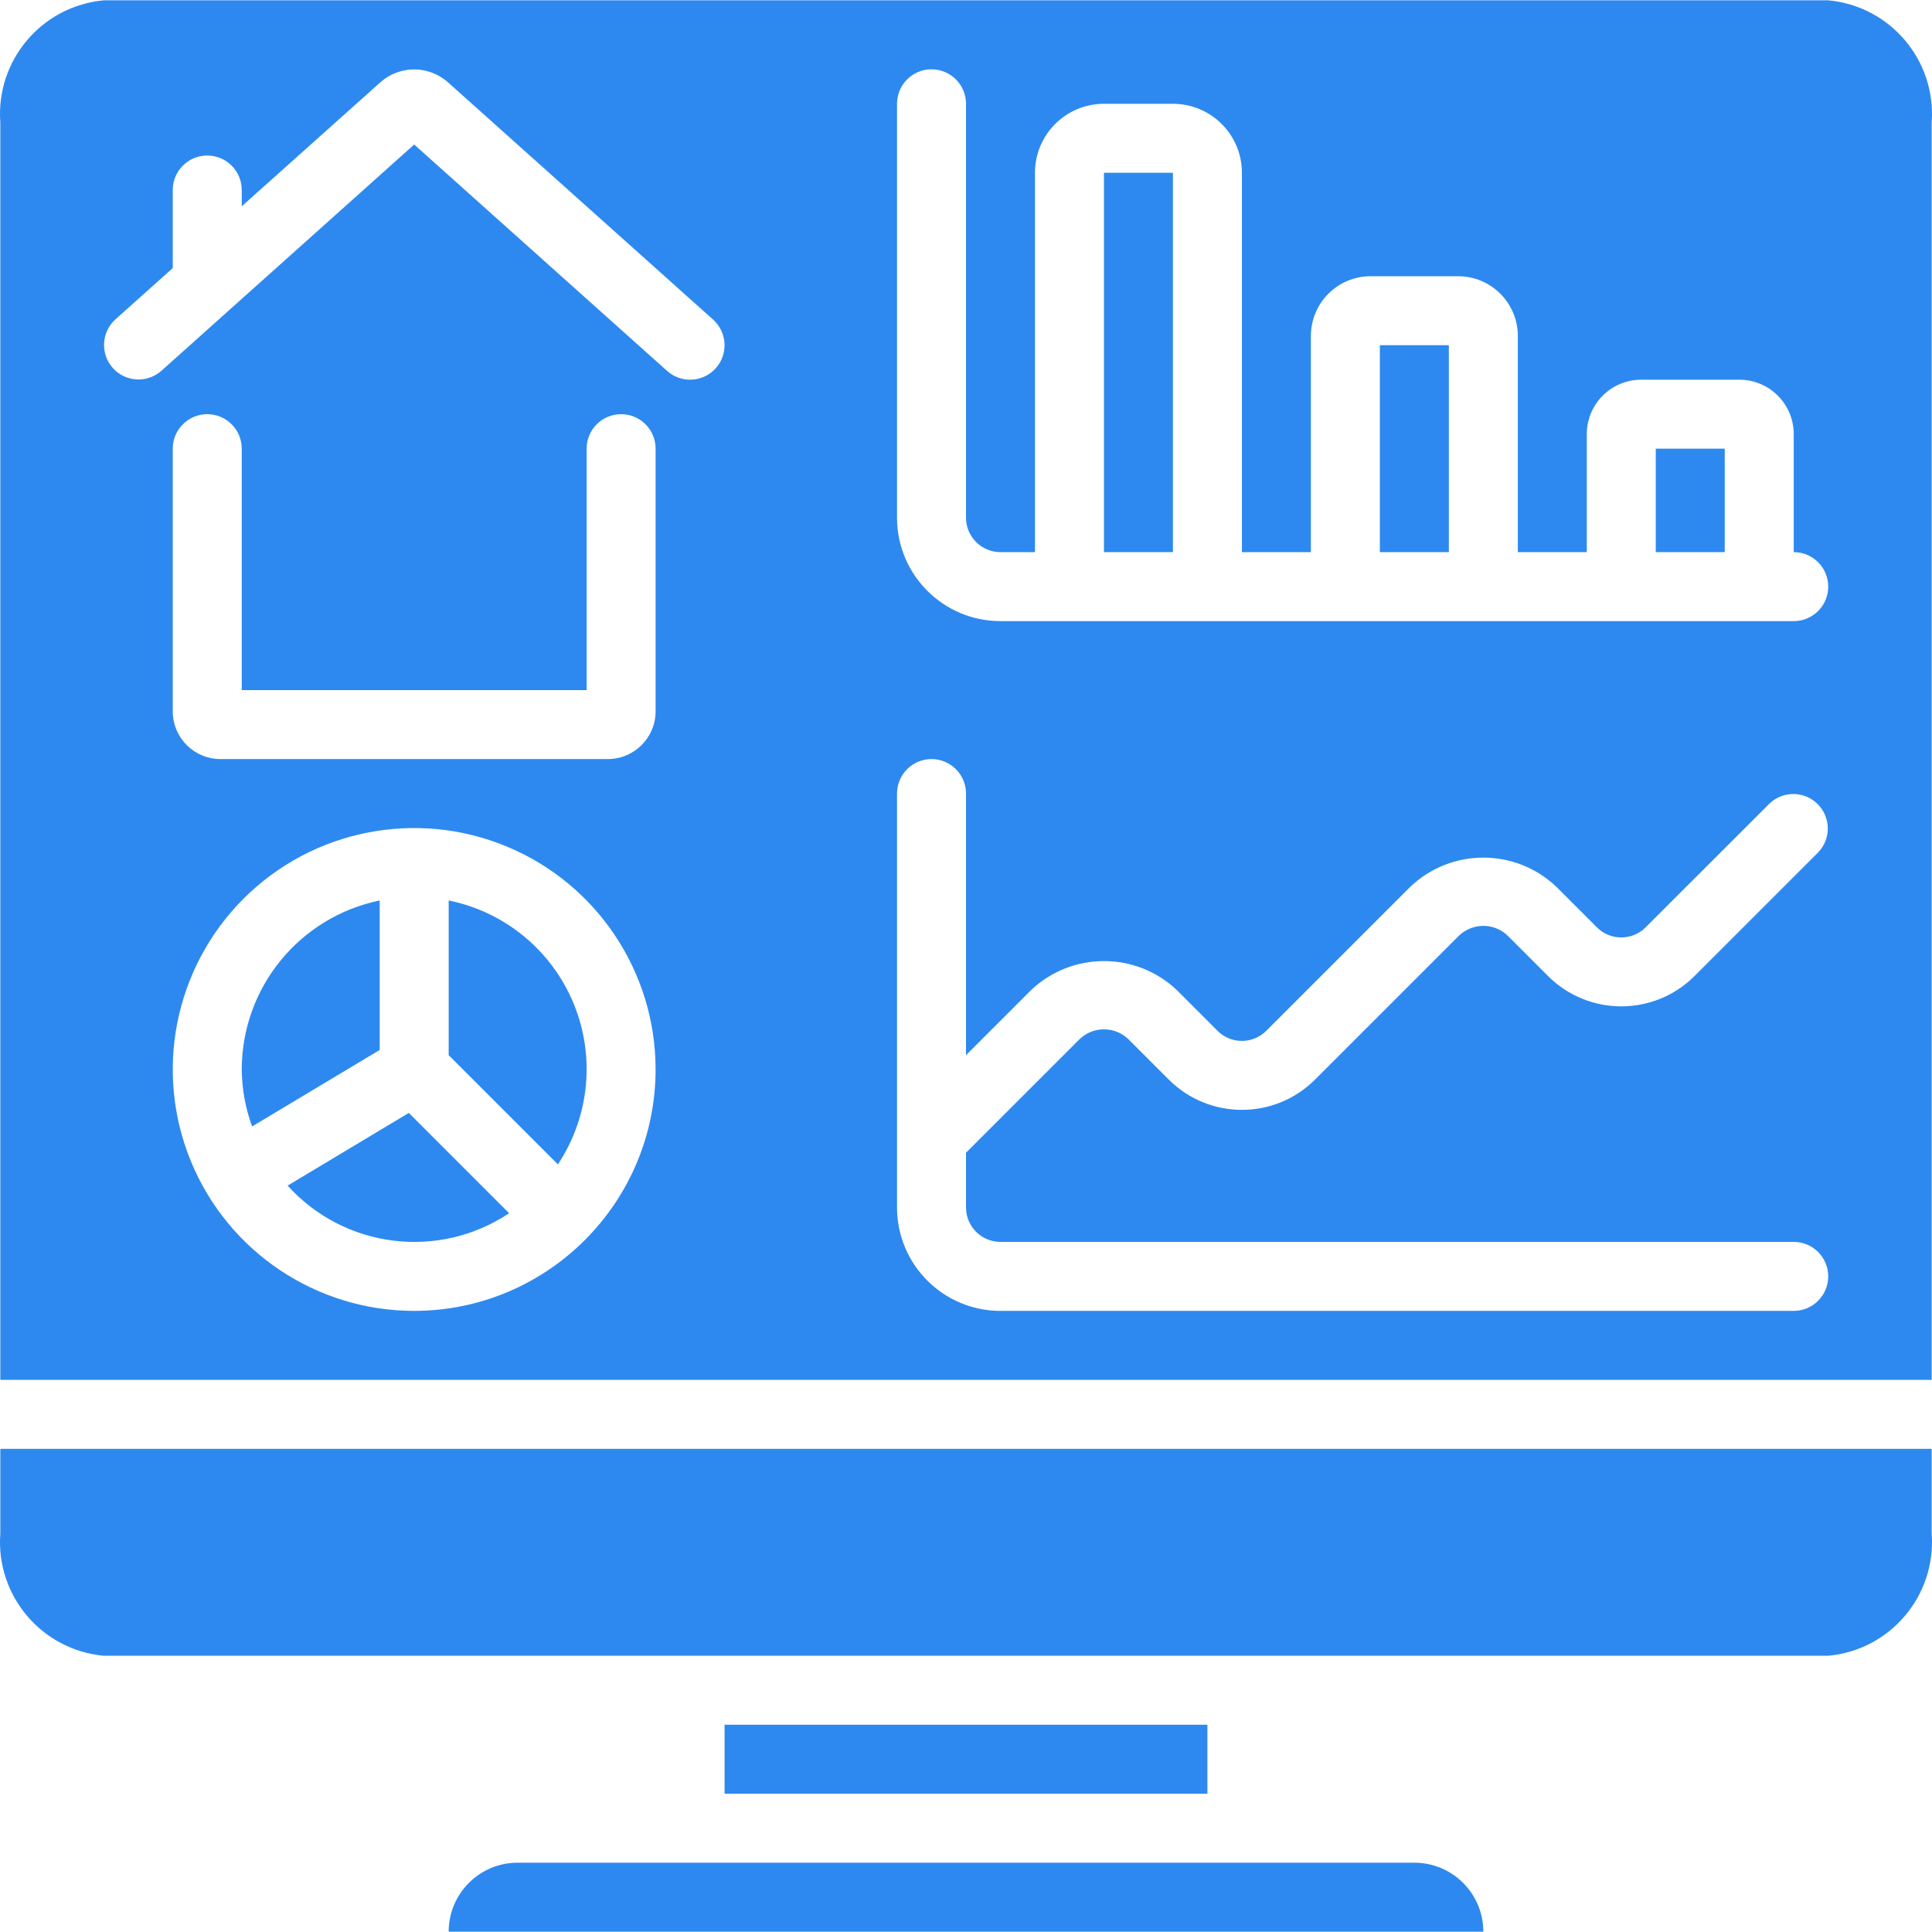 <?xml version="1.0" encoding="iso-8859-1"?>
<svg xmlns="http://www.w3.org/2000/svg" xmlns:xlink="http://www.w3.org/1999/xlink" version="1.1" id="Capa_1" x="0px" y="0px" viewBox="0 0 512.173 512.173" style="enable-background:new 0 0 512.173 512.173;" xml:space="preserve" width="512px" height="512px">
<g transform="translate(-1)">
	<g>
		<g>
			<path d="M513.086,384.086h-512v22.437c-1.237,16.481,10.97,30.91,27.429,32.421h457.143     c16.458-1.511,28.665-15.939,27.428-32.421V384.086z" fill="#2D89EF"/>
			<path d="M101.658,238.715c-21.27,4.374-36.544,23.085-36.571,44.8c0.044,5.154,0.971,10.263,2.743,15.104l33.829-20.279V238.715z     " fill="#2D89EF"/>
			<path d="M77.246,314.308c15.052,16.664,40.044,19.777,58.725,7.314l-26.587-26.587L77.246,314.308z" fill="#2D89EF"/>
			<rect x="193.086" y="457.229" width="128" height="18.286" fill="#2D89EF"/>
			<path d="M119.943,238.715v41.006l28.955,28.955c8.4-12.653,9.954-28.656,4.146-42.689     C147.237,251.955,134.828,241.731,119.943,238.715z" fill="#2D89EF"/>
			<path d="M375.943,493.801H138.229c-10.099,0-18.286,8.187-18.286,18.286h274.286     C394.229,501.987,386.042,493.801,375.943,493.801z" fill="#2D89EF"/>
			<rect x="439.943" y="118.943" width="18.286" height="27.429" fill="#2D89EF"/>
			<path d="M1.086,365.801h512V32.498c1.237-16.479-10.971-30.906-27.428-32.411H28.515C12.058,1.592-0.15,16.018,1.086,32.498     V365.801z M110.801,347.515c-25.886,0-49.222-15.593-59.128-39.508c-9.906-23.915-4.43-51.443,13.873-69.747     c18.304-18.304,45.831-23.779,69.747-13.873s39.508,33.243,39.508,59.128C174.76,318.844,146.13,347.475,110.801,347.515z      M174.801,188.722c-0.09,6.984-5.815,12.579-12.8,12.507h-102.4c-6.98,0.086-12.71-5.5-12.8-12.48v-69.806     c0-5.049,4.093-9.143,9.143-9.143c5.049,0,9.143,4.093,9.143,9.143v64h91.429v-64c0-5.049,4.093-9.143,9.143-9.143     c5.049,0,9.143,4.093,9.143,9.143V188.722z M238.801,27.515c0-5.049,4.093-9.143,9.143-9.143c5.049,0,9.143,4.093,9.143,9.143     v109.714c0,5.049,4.093,9.143,9.143,9.143h9.143V45.801c0-10.099,8.187-18.286,18.286-18.286h18.286     c10.099,0,18.286,8.187,18.286,18.286v100.571h18.286V89.046c0.01-8.731,7.086-15.807,15.817-15.817h23.223     c8.731,0.01,15.807,7.086,15.817,15.817v57.326h18.286v-31.296c0.005-7.961,6.457-14.413,14.418-14.418h26.021     c7.961,0.005,14.413,6.457,14.418,14.418v31.296c5.049,0,9.143,4.093,9.143,9.143s-4.093,9.143-9.143,9.143H266.229     c-15.148,0-27.429-12.28-27.429-27.429V27.515z M238.801,210.372c0-5.049,4.093-9.143,9.143-9.143     c5.049,0,9.143,4.093,9.143,9.143v69.358l17.179-17.179c10.856-10.36,27.937-10.36,38.793,0l10.706,10.715     c3.57,3.569,9.358,3.569,12.928,0l38.144-38.144c10.853-10.358,27.931-10.358,38.784,0l10.715,10.715     c3.57,3.569,9.358,3.569,12.928,0l32.786-32.777c3.587-3.465,9.29-3.415,12.817,0.111c3.527,3.527,3.576,9.229,0.111,12.817     l-32.786,32.786c-10.723,10.677-28.061,10.677-38.784,0l-10.715-10.725c-3.612-3.467-9.316-3.467-12.928,0l-38.144,38.144     c-10.711,10.708-28.073,10.708-38.784,0l-10.715-10.715c-3.612-3.467-9.316-3.467-12.928,0l-30.107,30.107v14.501     c0,5.049,4.093,9.143,9.143,9.143h210.286c5.049,0,9.143,4.093,9.143,9.143c0,5.049-4.093,9.143-9.143,9.143H266.229     c-15.148,0-27.429-12.28-27.429-27.429V210.372z M31.559,84.703l15.241-13.641v-20.69c0-5.049,4.093-9.143,9.143-9.143     c5.049,0,9.143,4.093,9.143,9.143v4.315l36.8-32.914c5.033-4.436,12.563-4.495,17.664-0.137l70.491,63.086     c3.75,3.366,4.069,9.132,0.713,12.891c-3.368,3.762-9.148,4.081-12.91,0.713l-67.045-60.014L43.756,98.326     c-3.768,3.311-9.501,2.968-12.847-0.769S27.853,88.084,31.559,84.703z" fill="#2D89EF"/>
			<rect x="366.801" y="91.515" width="18.286" height="54.857" fill="#2D89EF"/>
			<rect x="293.658" y="45.801" width="18.286" height="100.571" fill="#2D89EF"/>
		</g>
	</g>
</g>
</svg>
